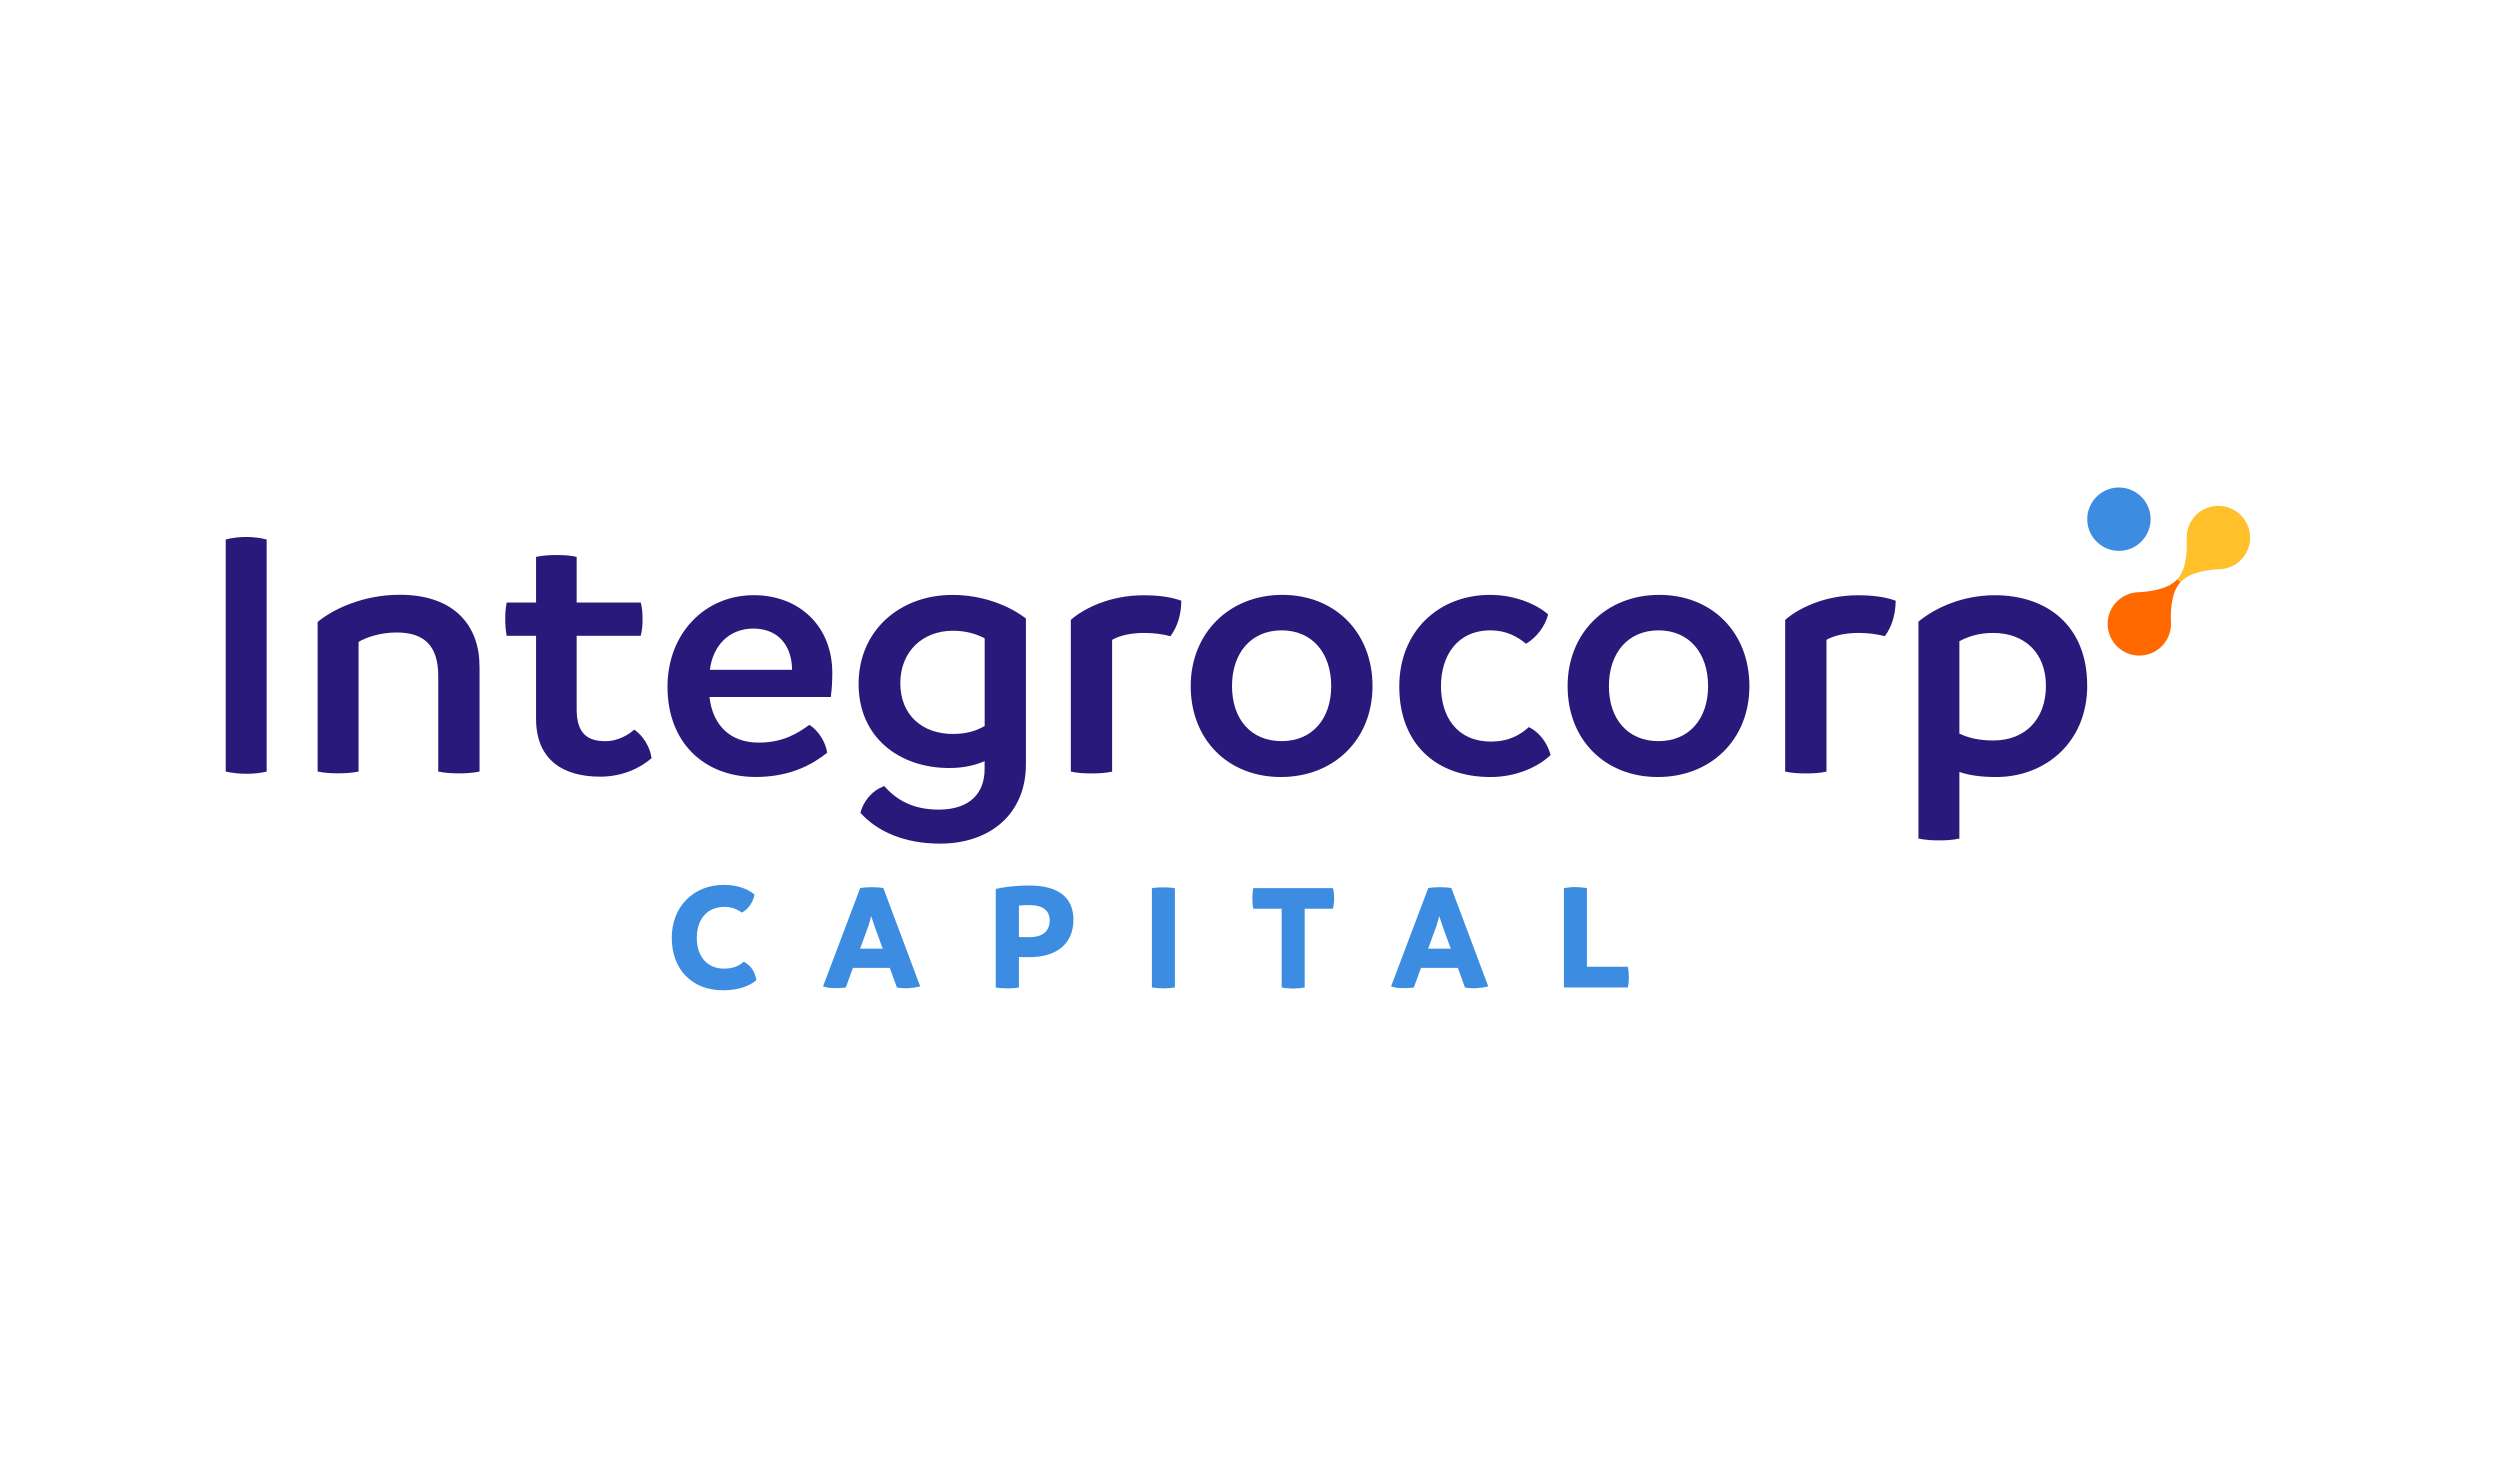 <?xml version="1.0" encoding="UTF-8"?>
<svg id="Capa_1" data-name="Capa 1" xmlns="http://www.w3.org/2000/svg" viewBox="0 0 493.97 291.99">
  <defs>
    <style>
      .cls-1 {
        fill: #ffc02b;
      }

      .cls-2 {
        fill: #ff6900;
      }

      .cls-3 {
        fill: #28197a;
      }

      .cls-4 {
        fill: #3c8de1;
      }
    </style>
  </defs>
  <g>
    <path class="cls-4" d="M132.73,185.3c0-6.12,4.25-10.46,10.3-10.46,2.75,0,4.74.83,6.05,1.9-.21,1.38-1.16,2.87-2.48,3.58-1.13-.8-2.17-1.13-3.45-1.13-3.3,0-5.47,2.29-5.47,6.12s2.2,6.08,5.35,6.08c1.93,0,3.03-.58,3.94-1.38,1.44.83,2.17,1.9,2.48,3.67-1.16.95-3.12,1.99-6.6,1.99-6.24,0-10.12-4.25-10.12-10.36Z"/>
    <path class="cls-4" d="M181.84,194.9c-.95.21-1.93.37-2.94.37-.55,0-1.16-.06-1.68-.15l-1.41-3.88h-7.28l-1.41,3.88c-.67.09-1.41.12-2.08.12-.89,0-1.74-.09-2.42-.34l7.34-19.42c.76-.15,1.59-.18,2.35-.18s1.47.03,2.23.18l7.28,19.42ZM174.41,187.44l-1.65-4.52-.61-1.9-.55,1.9-1.65,4.52h4.46Z"/>
    <path class="cls-4" d="M212.09,181.78c0,4.71-3.36,7.34-8.62,7.34-.73,0-1.44,0-2.14-.03v6.02c-.73.15-1.5.18-2.26.18s-1.5-.03-2.32-.18v-19.48c1.83-.4,4.19-.67,6.51-.67,6.36,0,8.84,2.72,8.84,6.82ZM207.41,181.84c0-1.83-1.25-3-3.97-3-.73,0-1.44.03-2.11.09v6.21c.67.03,1.37.03,2.14.03,2.84,0,3.94-1.47,3.94-3.33Z"/>
    <path class="cls-4" d="M227.6,195.11v-19.6c.73-.15,1.47-.18,2.23-.18s1.5.03,2.32.18v19.6c-.73.12-1.47.18-2.23.18s-1.53-.06-2.32-.18Z"/>
    <path class="cls-4" d="M263.35,179.55h-5.56v15.56c-.77.15-1.53.21-2.29.21s-1.5-.06-2.26-.21v-15.56h-5.59c-.15-.67-.21-1.37-.21-2.02,0-.7.06-1.37.21-2.05h15.72c.18.67.24,1.34.24,2.02s-.06,1.34-.24,2.05Z"/>
    <path class="cls-4" d="M294.08,194.9c-.95.21-1.93.37-2.94.37-.55,0-1.16-.06-1.68-.15l-1.41-3.88h-7.28l-1.41,3.88c-.67.09-1.41.12-2.08.12-.89,0-1.74-.09-2.42-.34l7.34-19.42c.76-.15,1.59-.18,2.35-.18s1.47.03,2.23.18l7.28,19.42ZM286.65,187.44l-1.65-4.52-.61-1.9-.55,1.9-1.65,4.52h4.46Z"/>
    <path class="cls-4" d="M321.85,193.06c0,.67-.06,1.37-.21,2.05h-12.63v-19.63c.77-.12,1.5-.21,2.26-.21s1.53.09,2.29.21v15.53h8.07c.15.7.21,1.38.21,2.05Z"/>
  </g>
  <g>
    <path class="cls-3" d="M44.6,152.46v-45.86c1.36-.36,2.72-.5,4.01-.5,1.36,0,2.72.14,4.08.5v45.86c-1.29.29-2.58.43-3.94.43-1.43,0-2.72-.14-4.15-.43Z"/>
    <path class="cls-3" d="M94.75,131.63v20.82c-1.36.29-2.79.36-4.08.36-1.36,0-2.65-.07-4.08-.36v-18.89c0-6.22-3.01-8.59-8.23-8.59-3.15,0-5.94.93-7.51,1.86v25.61c-1.29.29-2.72.36-4.08.36-1.29,0-2.65-.07-4.01-.36v-29.55c3.01-2.5,8.94-5.37,16.24-5.37,10.95,0,15.74,6.3,15.74,14.09Z"/>
    <path class="cls-3" d="M128.74,149.81c-2.07,1.79-5.51,3.65-10.16,3.65-7.3,0-12.66-3.29-12.66-11.45v-16.38h-5.8c-.21-1.07-.29-2.15-.29-3.36,0-1.07.07-2.15.29-3.22h5.8v-9.02c1.36-.29,2.72-.36,4.08-.36s2.65.07,3.94.36v9.02h12.66c.29,1.07.36,2.15.36,3.22,0,1.15-.07,2.22-.36,3.36h-12.66v14.52c0,5.01,2.36,6.3,5.72,6.3,2.43,0,4.58-1.29,5.65-2.29,1.72,1.15,3.15,3.43,3.43,5.65Z"/>
    <path class="cls-3" d="M164.15,137.72h-23.97c.64,5.58,4.08,9.01,9.73,9.01,4.94,0,7.8-1.93,10.02-3.51,1.79,1.15,3.22,3.43,3.51,5.51-2.86,2.29-7.3,4.79-14.09,4.79-10.16,0-17.46-6.73-17.46-17.82,0-10.52,7.37-18.1,17.03-18.1,9.09,0,15.53,6.22,15.53,15.31,0,1.79-.07,2.93-.29,4.79ZM156.5,132.35c0-4.01-2.07-8.08-7.58-8.16-5.01,0-8.08,3.51-8.66,8.16h16.24Z"/>
    <path class="cls-3" d="M202.71,122.19v28.83c0,9.8-7.08,15.67-16.96,15.67-7.01,0-12.38-2.36-15.74-6.08.5-2.08,2.15-4.37,4.72-5.29,2.36,2.72,5.65,4.65,10.73,4.65,6.37,0,9.09-3.43,9.09-8.01v-1.57c-2,.86-4.22,1.36-7.01,1.36-9.8,0-17.89-6.01-17.89-16.6s8.16-17.6,18.53-17.6c5.72,0,10.95,1.93,14.52,4.65ZM194.56,143.44v-17.31c-1.86-1-3.94-1.5-6.3-1.5-5.94,0-10.37,4.08-10.37,10.37s4.36,10.02,10.37,10.02c2.79,0,4.65-.64,6.3-1.57Z"/>
    <path class="cls-3" d="M233.41,118.69c0,2.58-.72,5.15-2.15,7.01-1.65-.43-3.36-.64-5.15-.64-2.65,0-4.86.5-6.37,1.36v26.04c-1.29.29-2.72.36-4.08.36s-2.72-.07-4.08-.36v-29.98c2.58-2.29,7.8-4.86,14.31-4.86,2.93,0,5.37.29,7.51,1.07Z"/>
    <path class="cls-3" d="M235.27,135.57c0-10.52,7.66-18.03,18.1-18.03s17.82,7.44,17.82,18.03-7.66,17.96-18.1,17.96-17.82-7.37-17.82-17.96ZM263.03,135.57c0-6.51-3.72-11.02-9.8-11.02s-9.8,4.51-9.8,11.02,3.72,10.87,9.8,10.87,9.8-4.44,9.8-10.87Z"/>
    <path class="cls-3" d="M276.48,135.64c0-10.87,7.73-18.1,17.96-18.1,5.08,0,9.37,2,11.45,3.86-.57,2.29-2.22,4.51-4.36,5.8-1.72-1.43-3.94-2.65-7.01-2.65-6.65,0-9.8,5.08-9.8,11.02s3.08,10.95,9.87,10.95c4.01,0,6.08-1.65,7.51-2.86,2.07,1.07,3.58,3.01,4.29,5.51-2.22,2.15-6.51,4.36-11.88,4.36-10.8,0-18.03-6.58-18.03-17.89Z"/>
    <path class="cls-3" d="M309.74,135.57c0-10.52,7.65-18.03,18.1-18.03s17.82,7.44,17.82,18.03-7.65,17.96-18.1,17.96-17.82-7.37-17.82-17.96ZM337.5,135.57c0-6.51-3.72-11.02-9.8-11.02s-9.8,4.51-9.8,11.02,3.72,10.87,9.8,10.87,9.8-4.44,9.8-10.87Z"/>
    <path class="cls-3" d="M374.56,118.69c0,2.58-.72,5.15-2.15,7.01-1.65-.43-3.36-.64-5.15-.64-2.65,0-4.86.5-6.37,1.36v26.04c-1.29.29-2.72.36-4.08.36s-2.72-.07-4.08-.36v-29.98c2.58-2.29,7.8-4.86,14.31-4.86,2.93,0,5.37.29,7.51,1.07Z"/>
    <path class="cls-3" d="M412.41,135.43c0,11.45-8.51,18.1-17.96,18.1-2.86,0-5.15-.29-7.3-1v13.16c-1.29.29-2.65.36-4.01.36s-2.65-.07-4.08-.36v-42.86c3.29-2.72,8.66-5.22,15.1-5.22,10.37,0,18.24,6.08,18.24,17.82ZM404.25,135.5c0-6.51-4.22-10.44-10.45-10.44-2.36,0-4.58.5-6.65,1.64v18.25c1.93.93,4.08,1.36,6.73,1.36,6.15,0,10.37-4.08,10.37-10.8Z"/>
  </g>
  <g>
    <g>
      <path class="cls-1" d="M430.83,115.03c2.04-2.23,6.28-2.49,7.78-2.56,3.46-.15,6.14-3.07,5.98-6.53-.08-1.73-.84-3.26-2.03-4.34-1.18-1.08-2.78-1.72-4.51-1.64-3.46.15-6.14,3.07-5.98,6.53.07,1.5.17,5.74-1.87,7.97l.62.57Z"/>
      <path class="cls-2" d="M430.83,115.03c-2.04,2.23-1.94,6.47-1.87,7.97.15,3.46-2.53,6.38-5.98,6.53-1.73.08-3.32-.56-4.5-1.64-1.18-1.08-1.95-2.62-2.03-4.34-.15-3.46,2.53-6.38,5.98-6.53,1.5-.07,5.73-.33,7.78-2.56l.62.57Z"/>
    </g>
    <path class="cls-4" d="M424.93,102.31c.15,3.46-2.53,6.38-5.98,6.53-3.46.15-6.38-2.53-6.53-5.98s2.53-6.38,5.98-6.53c3.46-.15,6.38,2.53,6.53,5.98Z"/>
  </g>
</svg>